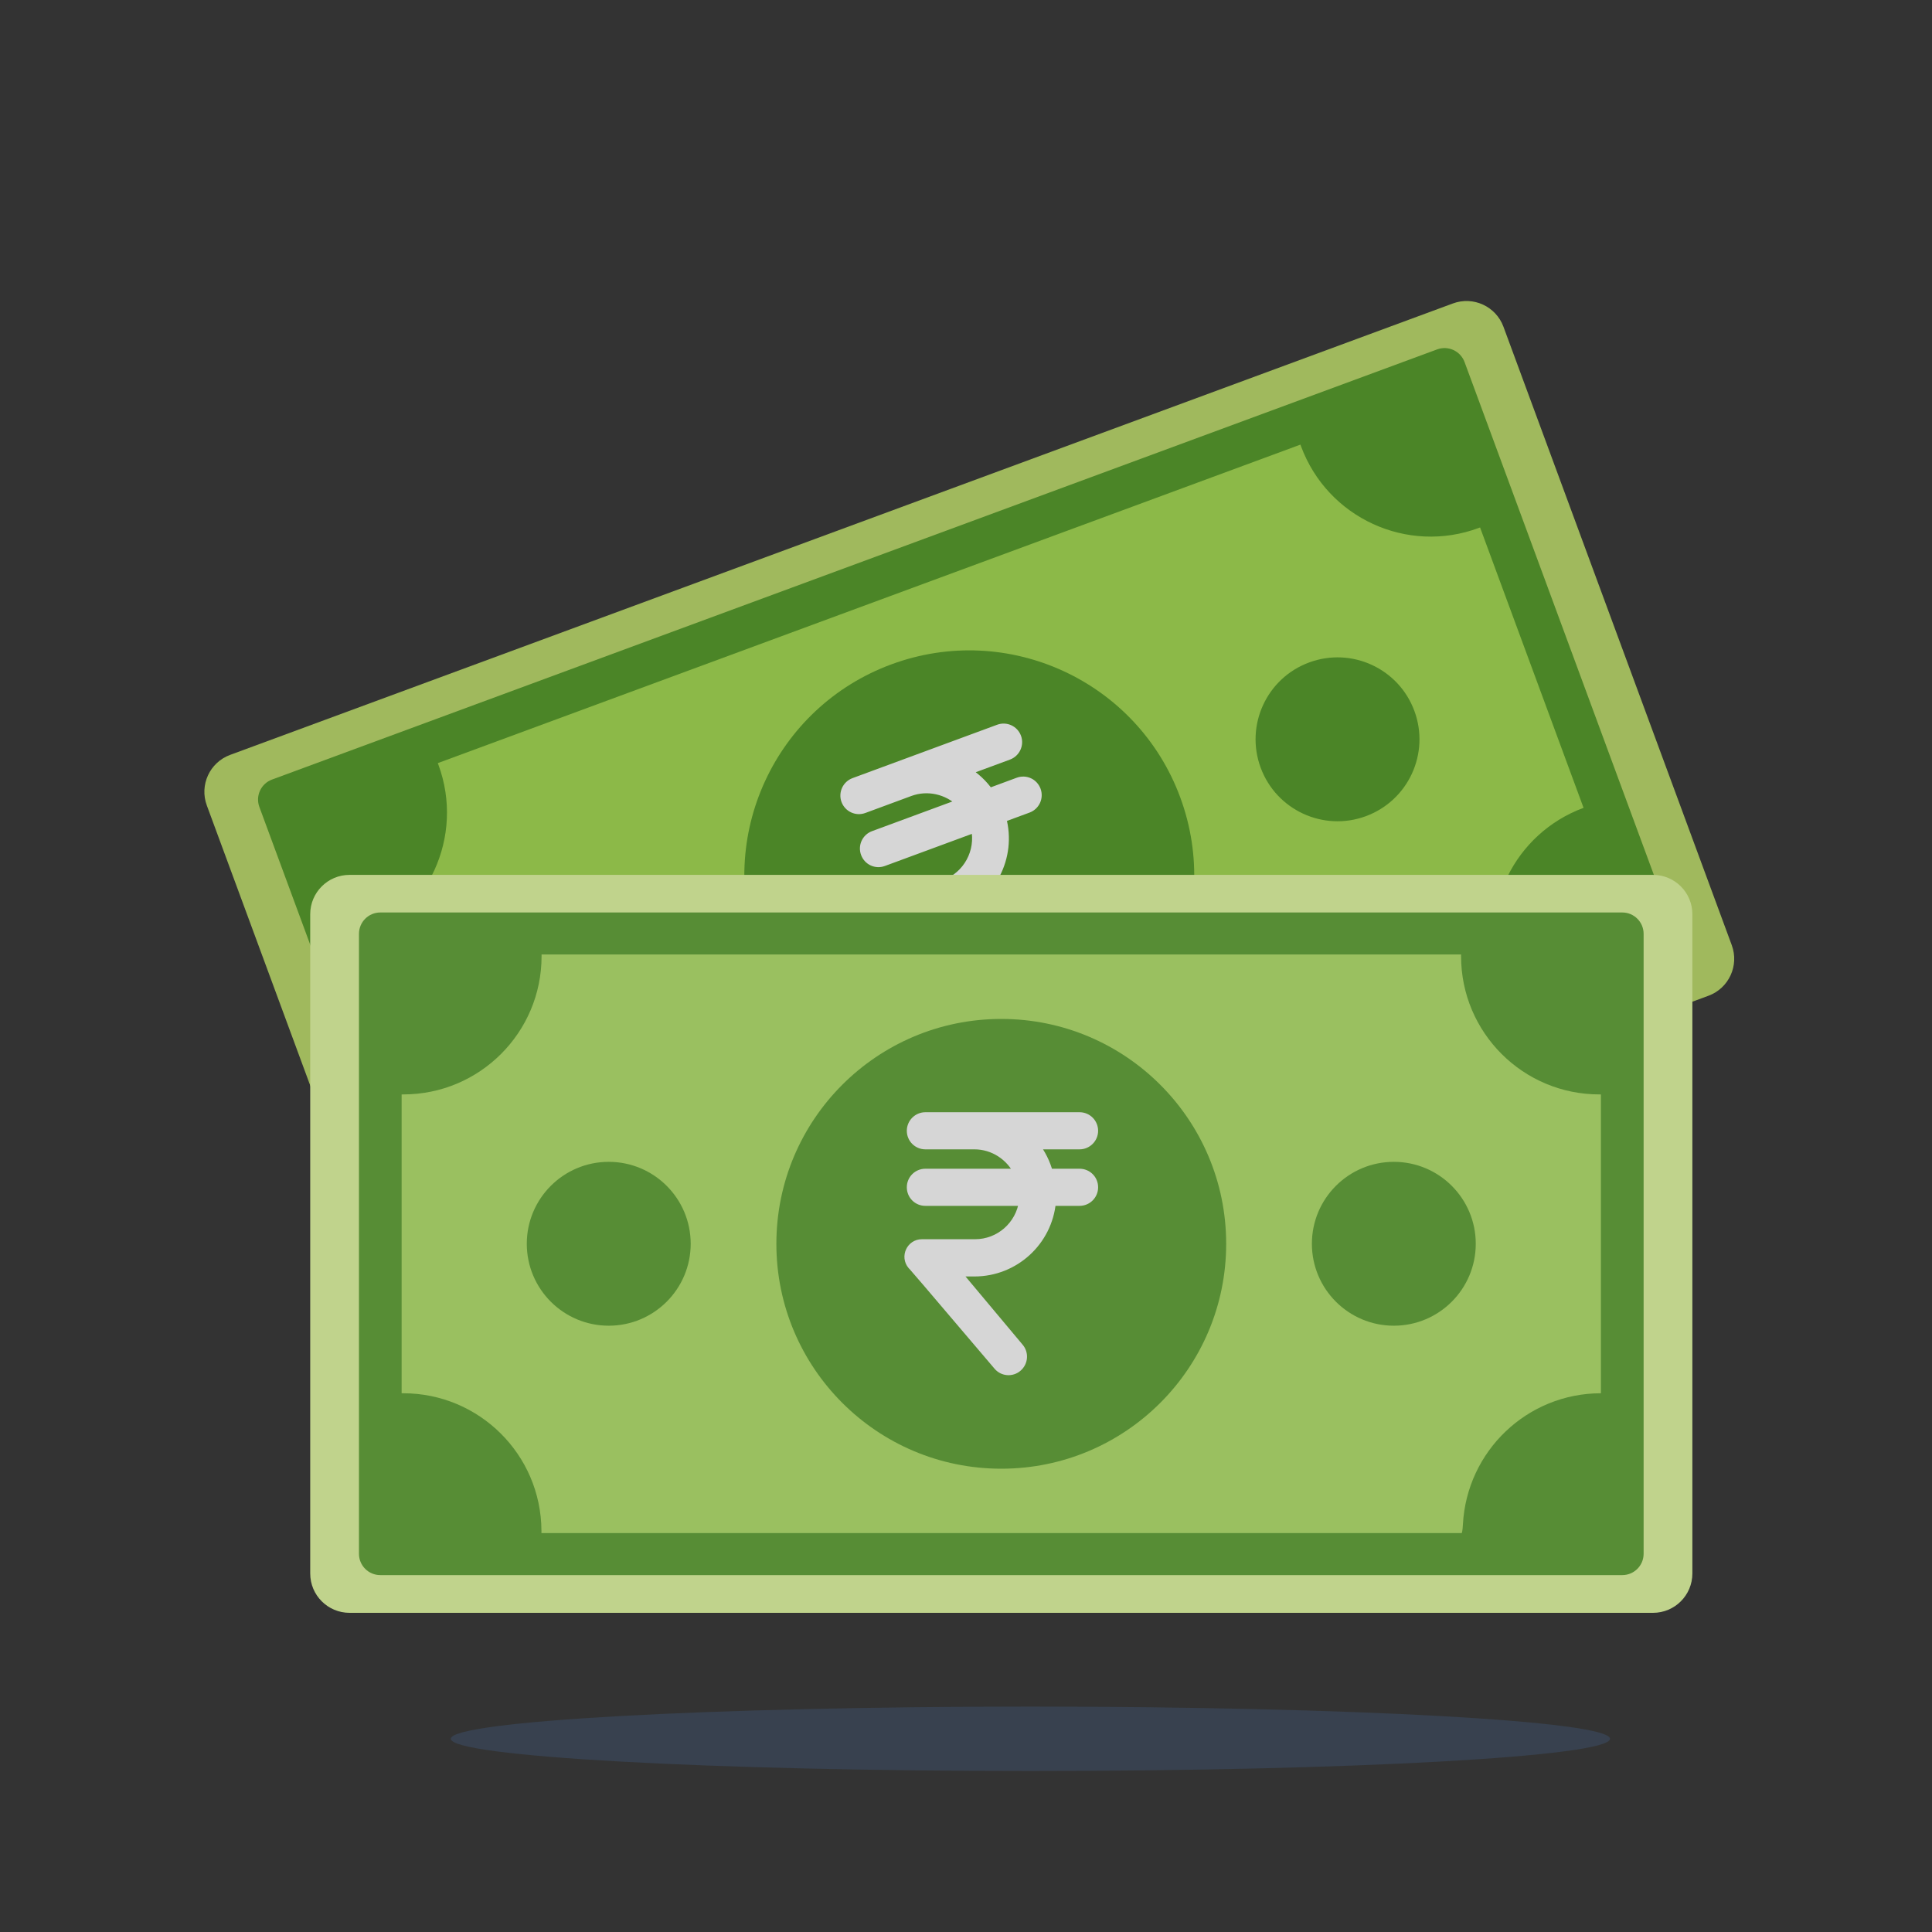 <svg width="60" height="60" viewBox="0 0 60 60" fill="none" xmlns="http://www.w3.org/2000/svg">
<rect x="0" y="0" width="60" height="60" fill="#333333" stroke="none"/>
<g opacity="0.8">
<path d="M45.121 9.424L7.146 23.444C6.513 23.678 6.189 24.38 6.423 25.014L13.514 44.221C13.748 44.854 14.451 45.178 15.084 44.944L53.058 30.924C53.691 30.69 54.015 29.988 53.782 29.354L46.691 10.147C46.457 9.514 45.754 9.19 45.121 9.424Z" fill="#BCDB68"/>
<path d="M44.631 10.851L8.447 24.21C8.104 24.337 7.928 24.718 8.055 25.061L14.723 43.122C14.849 43.465 15.231 43.641 15.574 43.514L51.758 30.156C52.102 30.029 52.277 29.648 52.15 29.304L45.483 11.243C45.356 10.9 44.975 10.724 44.631 10.851Z" fill="#519A24"/>
<path d="M46.609 30.666L19.817 40.557L19.79 40.485C18.96 38.275 16.501 37.153 14.286 37.97L14.239 37.987L11.025 29.281L11.075 29.262C13.299 28.441 14.436 25.973 13.615 23.749L13.597 23.699L40.386 13.808L40.404 13.858C41.227 16.085 43.703 17.224 45.93 16.394L45.965 16.381L49.179 25.088C47.037 25.879 45.892 28.211 46.57 30.395C46.628 30.581 46.645 30.685 46.609 30.666Z" fill="#A3DB4D"/>
<path d="M32.521 33.736C36.139 32.4 37.99 28.384 36.654 24.765C35.318 21.146 31.302 19.296 27.683 20.632C24.064 21.968 22.214 25.984 23.55 29.603C24.886 33.221 28.902 35.072 32.521 33.736Z" fill="#519A24"/>
<path d="M42.419 25.347C43.738 24.86 44.412 23.397 43.925 22.078C43.438 20.76 41.975 20.086 40.657 20.573C39.338 21.059 38.664 22.523 39.151 23.841C39.638 25.159 41.101 25.834 42.419 25.347Z" fill="#519A24"/>
<path d="M19.547 33.791C20.866 33.304 21.54 31.84 21.053 30.522C20.566 29.204 19.103 28.53 17.785 29.016C16.466 29.503 15.792 30.966 16.279 32.285C16.765 33.603 18.229 34.277 19.547 33.791Z" fill="#60A554"/>
<path d="M31.109 25.407L31.926 25.106C32.152 25.022 32.27 24.772 32.186 24.542C32.101 24.313 31.852 24.198 31.622 24.283L30.721 24.616C30.532 24.346 30.288 24.119 30.006 23.945L31.318 23.46C31.545 23.376 31.662 23.122 31.578 22.896C31.494 22.67 31.244 22.552 31.015 22.637L26.523 24.295C26.297 24.379 26.18 24.632 26.263 24.858C26.347 25.085 26.598 25.203 26.827 25.118L28.256 24.59C28.806 24.387 29.424 24.527 29.848 24.938L27.131 25.941C26.904 26.024 26.786 26.275 26.871 26.504C26.956 26.734 27.205 26.849 27.434 26.764L30.293 25.709C30.453 26.453 30.047 27.198 29.337 27.461L28.567 27.745L27.788 28.032C27.465 28.152 27.429 28.597 27.732 28.767L27.774 28.787C27.774 28.787 27.787 28.793 27.797 28.8L28.335 29.097L31.317 30.773C31.525 30.893 31.793 30.815 31.908 30.605C32.026 30.394 31.949 30.126 31.738 30.011L29.086 28.492L29.623 28.294C30.785 27.864 31.438 26.617 31.109 25.407Z" fill="white" stroke="white" stroke-width="0.276" stroke-miterlimit="10"/>
<path d="M51.336 27.17H10.856C10.181 27.17 9.634 27.717 9.634 28.392V48.866C9.634 49.541 10.181 50.088 10.856 50.088H51.336C52.011 50.088 52.558 49.541 52.558 48.866V28.392C52.558 27.717 52.011 27.17 51.336 27.17Z" fill="#E3FBA3"/>
<path d="M50.382 28.338H11.81C11.444 28.338 11.148 28.635 11.148 29.001V48.254C11.148 48.62 11.444 48.916 11.81 48.916H50.382C50.748 48.916 51.044 48.62 51.044 48.254V29.001C51.044 28.635 50.748 28.338 50.382 28.338Z" fill="#60A436"/>
<path d="M45.375 47.612H16.815V47.535C16.802 45.174 14.883 43.269 12.523 43.269H12.473V33.988H12.526C14.897 33.988 16.819 32.066 16.819 29.696V29.642H45.375V29.696C45.375 32.069 47.304 33.995 49.681 33.988H49.718V43.269C47.434 43.269 45.553 45.06 45.432 47.344C45.422 47.538 45.402 47.642 45.375 47.612Z" fill="#B4E36C"/>
<path d="M31.096 45.612C34.953 45.612 38.08 42.485 38.08 38.628C38.08 34.771 34.953 31.644 31.096 31.644C27.238 31.644 24.111 34.771 24.111 38.628C24.111 42.485 27.238 45.612 31.096 45.612Z" fill="#60A436"/>
<path d="M43.287 41.171C44.692 41.171 45.831 40.032 45.831 38.627C45.831 37.221 44.692 36.082 43.287 36.082C41.882 36.082 40.742 37.221 40.742 38.627C40.742 40.032 41.882 41.171 43.287 41.171Z" fill="#60A436"/>
<path d="M18.905 41.171C20.31 41.171 21.45 40.032 21.45 38.627C21.45 37.221 20.31 36.082 18.905 36.082C17.5 36.082 16.36 37.221 16.36 38.627C16.36 40.032 17.5 41.171 18.905 41.171Z" fill="#60A436"/>
<path d="M32.656 37.311H33.526C33.767 37.311 33.965 37.117 33.965 36.872C33.965 36.628 33.771 36.434 33.526 36.434H32.565C32.482 36.115 32.331 35.817 32.127 35.556H33.526C33.767 35.556 33.965 35.359 33.965 35.118C33.965 34.877 33.771 34.679 33.526 34.679H28.738C28.497 34.679 28.3 34.877 28.3 35.118C28.3 35.359 28.494 35.556 28.738 35.556H30.262C30.848 35.556 31.38 35.901 31.634 36.434H28.738C28.497 36.434 28.3 36.628 28.3 36.872C28.3 37.117 28.494 37.311 28.738 37.311H31.785C31.678 38.064 31.038 38.623 30.282 38.623H29.462H28.631C28.286 38.623 28.099 39.028 28.323 39.293L28.357 39.326C28.357 39.326 28.367 39.336 28.373 39.346L28.775 39.812L30.992 42.417C31.146 42.601 31.424 42.621 31.604 42.464C31.788 42.306 31.809 42.028 31.651 41.847L29.689 39.504H30.262C31.501 39.504 32.545 38.56 32.656 37.311Z" fill="white" stroke="white" stroke-width="0.276" stroke-miterlimit="10"/>
<path opacity="0.2" d="M32 55C41.941 55 50 54.552 50 54C50 53.448 41.941 53 32 53C22.059 53 14 53.448 14 54C14 54.552 22.059 55 32 55Z" fill="#528CE2"/>
</g>
</svg>
